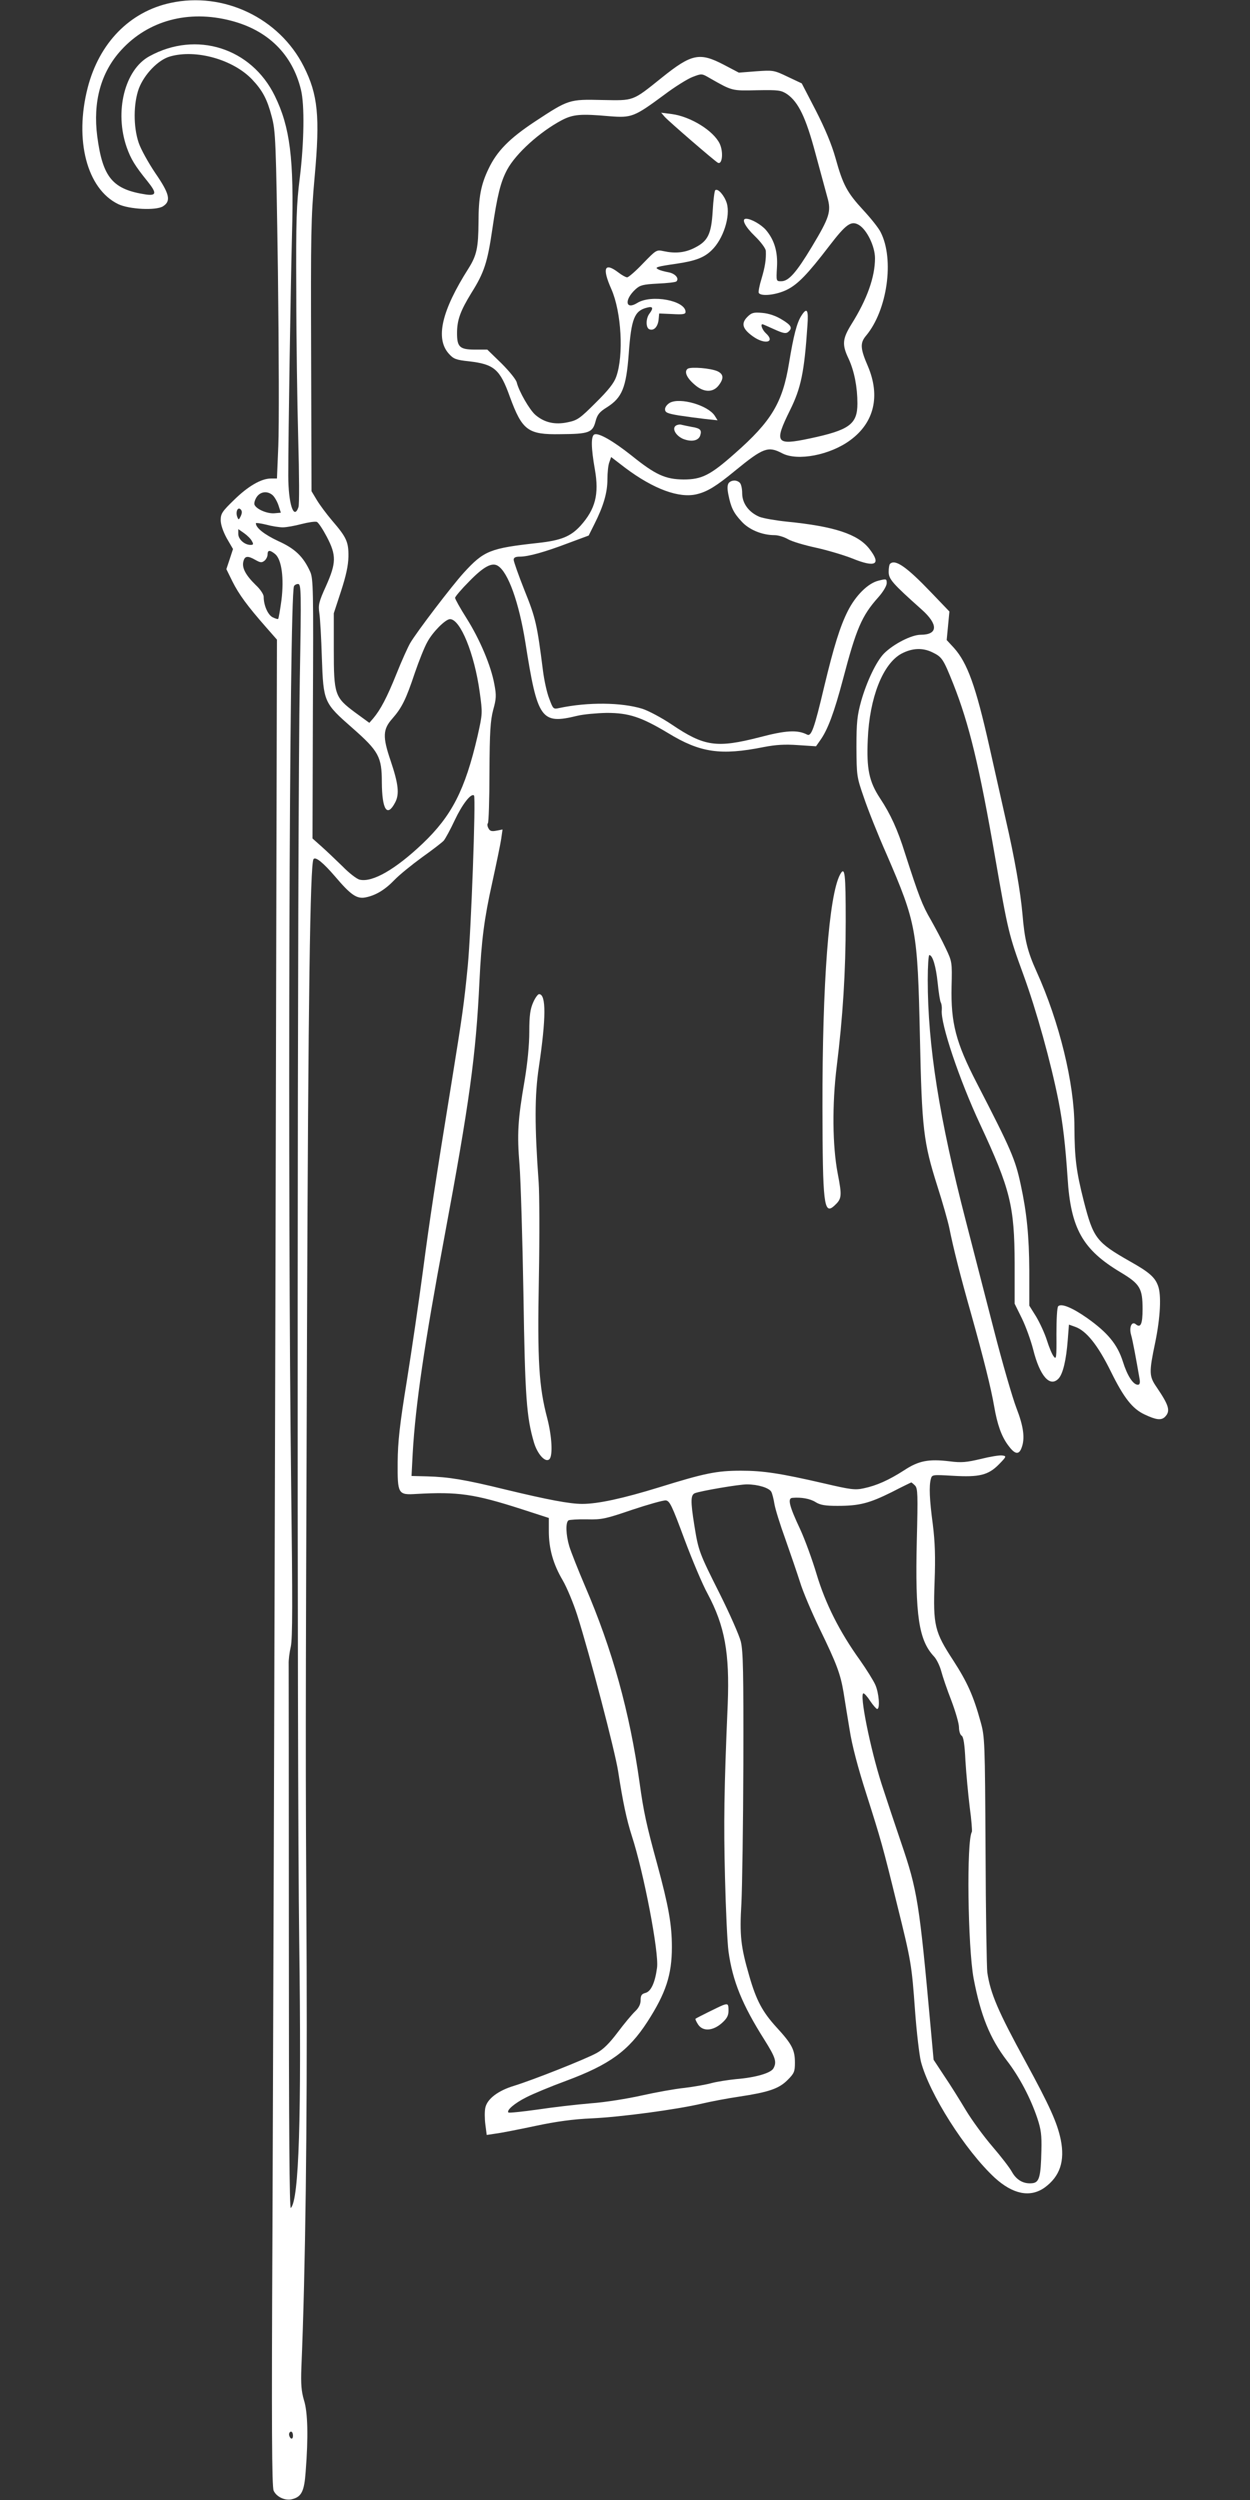 <?xml version="1.0" standalone="no"?>
<!DOCTYPE svg PUBLIC "-//W3C//DTD SVG 20010904//EN"
 "http://www.w3.org/TR/2001/REC-SVG-20010904/DTD/svg10.dtd">
<svg version="1.0" xmlns="http://www.w3.org/2000/svg"
 width="640pt" height="1280pt" viewBox="0 0 640 1280"
 preserveAspectRatio="xMidYMid meet">
<rect x="0" y="0" width="640" height="1280" fill="#333333" stroke="none"/>
<g transform="translate(0,1280) scale(0.1,-0.1)"
fill="#ffffff" stroke="none">
<path d="M873 12785 c-209 -45 -365 -205 -424 -434 -69 -268 -4 -518 156 -596
56 -27 195 -34 230 -11 42 27 33 64 -40 170 -35 52 -74 122 -85 155 -28 83
-27 201 1 278 28 73 99 147 160 164 133 38 323 -16 420 -118 53 -56 77 -101
100 -189 20 -75 22 -116 32 -799 5 -396 6 -795 2 -887 l-7 -168 -31 0 c-49 0
-117 -39 -189 -110 -60 -58 -68 -70 -68 -103 0 -23 12 -58 31 -93 l32 -55 -17
-52 -17 -51 31 -63 c33 -66 77 -126 171 -233 l57 -65 -8 -3425 c-5 -1884 -12
-4010 -15 -4726 -5 -997 -3 -1306 6 -1326 14 -32 59 -53 94 -44 49 12 63 41
70 141 14 178 11 306 -9 367 -13 45 -16 81 -13 165 21 499 30 1235 27 2053 -6
1181 -6 1056 2 3275 6 1684 16 2367 33 2396 10 15 50 -18 111 -89 79 -93 110
-115 154 -107 53 10 101 39 150 90 25 26 88 77 140 115 52 37 103 76 112 86 9
11 34 57 56 104 38 81 84 141 99 127 10 -11 -15 -697 -32 -872 -19 -195 -28
-256 -81 -585 -86 -530 -113 -707 -149 -980 -20 -151 -57 -403 -82 -560 -37
-227 -46 -312 -47 -417 -1 -163 2 -168 96 -162 213 12 296 0 536 -77 l142 -46
0 -67 c0 -90 22 -169 71 -252 22 -38 55 -118 74 -177 65 -205 194 -698 210
-802 24 -156 43 -246 70 -330 61 -187 140 -599 129 -675 -10 -76 -31 -122 -60
-129 -19 -5 -24 -13 -24 -37 0 -20 -9 -39 -28 -57 -16 -15 -56 -63 -89 -107
-43 -57 -74 -88 -109 -107 -61 -33 -324 -137 -421 -167 -83 -25 -138 -67 -148
-112 -4 -17 -4 -56 0 -86 l7 -54 46 7 c26 3 117 21 202 39 108 23 196 35 290
39 150 7 434 45 566 76 47 11 132 27 187 35 153 23 205 41 249 85 34 34 38 43
38 89 0 66 -15 95 -95 182 -71 78 -103 137 -139 263 -43 148 -50 207 -40 371
4 82 9 404 10 715 1 467 -1 575 -13 625 -8 32 -57 143 -108 245 -105 209 -109
219 -130 350 -20 125 -19 156 3 165 32 12 225 45 266 45 57 0 114 -18 125 -38
5 -9 12 -37 16 -62 4 -25 29 -106 56 -180 26 -74 60 -173 75 -220 14 -47 60
-155 101 -240 88 -181 106 -231 122 -325 6 -39 20 -125 31 -191 12 -79 43
-196 86 -330 75 -236 83 -263 158 -569 71 -286 74 -304 91 -540 8 -110 22
-227 30 -260 43 -165 227 -455 378 -595 93 -85 182 -103 256 -50 78 57 104
135 82 245 -18 87 -57 173 -180 399 -141 258 -180 349 -196 457 -3 24 -8 305
-9 624 -3 559 -4 583 -25 658 -37 135 -69 205 -140 315 -96 147 -104 179 -96
402 5 130 2 206 -9 295 -17 127 -20 196 -10 233 6 22 8 22 113 16 135 -8 181
3 236 59 39 40 39 42 16 45 -13 2 -62 -6 -110 -18 -72 -17 -98 -20 -159 -12
-108 13 -159 3 -233 -46 -78 -50 -140 -78 -206 -92 -45 -10 -67 -7 -204 25
-225 52 -312 65 -426 65 -124 0 -186 -13 -418 -85 -185 -57 -313 -85 -394 -85
-64 0 -175 21 -391 73 -212 52 -293 65 -404 68 l-79 2 6 116 c14 246 60 561
162 1106 128 687 162 930 180 1315 10 205 24 316 65 500 21 96 42 197 46 224
l7 49 -31 -6 c-25 -5 -34 -2 -41 12 -6 10 -7 22 -3 26 4 3 8 121 8 260 1 210
5 266 19 320 16 57 17 75 6 132 -17 94 -74 229 -142 337 -33 52 -59 99 -59
105 0 6 33 45 73 85 73 75 116 98 146 79 53 -33 108 -187 141 -393 62 -394 80
-420 265 -375 33 8 101 14 152 15 113 0 176 -21 313 -103 165 -101 270 -116
490 -72 62 12 109 15 176 10 l92 -6 21 30 c39 54 72 143 117 313 68 259 96
325 181 420 25 28 43 59 43 72 0 23 -2 23 -42 13 -54 -13 -117 -76 -157 -155
-40 -79 -72 -183 -121 -387 -51 -216 -66 -258 -88 -246 -49 25 -108 22 -244
-14 -219 -56 -282 -47 -448 65 -52 35 -120 71 -151 81 -107 33 -278 35 -425 4
-31 -7 -32 -6 -52 48 -12 30 -26 95 -32 143 -30 236 -37 269 -94 410 -31 78
-56 149 -56 158 0 11 9 16 31 16 44 0 127 23 248 69 l105 39 29 58 c47 93 67
162 67 230 0 34 4 74 10 88 l9 26 73 -56 c144 -108 276 -157 367 -134 53 13
99 41 196 121 143 117 168 126 240 88 79 -41 245 -9 348 67 123 90 155 226 91
378 -40 92 -41 120 -10 157 109 130 146 391 75 530 -10 21 -50 71 -88 112 -84
91 -105 130 -143 267 -20 71 -53 150 -101 244 l-72 139 -72 34 c-71 34 -75 34
-161 28 l-89 -7 -78 41 c-123 64 -164 56 -317 -67 -152 -122 -141 -117 -305
-114 -169 4 -172 3 -345 -111 -130 -86 -194 -151 -237 -242 -39 -81 -51 -146
-51 -273 -1 -130 -9 -169 -51 -236 -138 -217 -171 -359 -101 -437 24 -27 37
-32 104 -39 128 -15 158 -40 209 -183 63 -171 92 -193 259 -190 145 1 164 8
179 65 9 35 20 49 59 73 77 49 98 100 111 272 13 182 29 222 94 238 30 8 34
-2 12 -31 -19 -25 -19 -73 0 -80 23 -9 43 13 47 49 l3 32 68 -3 c53 -3 67 -1
67 11 0 58 -174 91 -247 46 -61 -38 -68 16 -9 70 23 21 38 25 114 29 48 2 91
7 95 11 16 15 -6 41 -41 47 -21 4 -44 10 -52 15 -20 10 -9 14 95 29 95 14 140
31 178 68 60 57 98 175 78 242 -12 39 -46 78 -59 66 -4 -4 -10 -52 -13 -106
-7 -118 -24 -154 -91 -188 -50 -26 -100 -31 -160 -18 -37 8 -38 7 -106 -63
-37 -39 -74 -71 -81 -71 -7 0 -27 11 -45 25 -71 54 -84 23 -36 -85 52 -118 64
-340 25 -449 -11 -32 -41 -70 -105 -133 -81 -81 -94 -90 -143 -100 -65 -14
-119 -2 -165 37 -30 25 -85 121 -96 166 -3 15 -38 58 -78 98 l-73 71 -62 0
c-79 0 -93 13 -93 84 0 68 17 114 74 207 65 103 82 157 106 321 26 178 43 247
77 310 45 83 168 194 280 253 58 30 97 33 243 20 114 -9 127 -4 280 109 54 41
120 82 146 92 47 18 47 18 88 -6 116 -66 112 -65 242 -62 111 2 123 0 154 -20
58 -41 96 -119 145 -303 25 -93 53 -195 61 -225 21 -73 11 -103 -79 -253 -80
-133 -119 -177 -157 -177 -26 0 -26 0 -22 71 5 79 -13 140 -56 191 -24 28 -76
58 -102 58 -26 0 -5 -41 45 -89 31 -30 55 -63 56 -75 2 -45 -4 -82 -22 -143
-11 -35 -17 -68 -14 -73 12 -19 90 -10 143 16 57 28 107 80 218 225 86 112
112 131 152 107 41 -25 82 -110 82 -170 0 -97 -41 -211 -120 -337 -47 -76 -50
-105 -15 -178 29 -63 45 -145 45 -229 0 -106 -41 -136 -244 -179 -174 -37
-184 -23 -101 145 56 113 73 194 89 433 6 81 -2 95 -30 52 -24 -36 -41 -103
-64 -243 -33 -203 -89 -298 -278 -464 -125 -111 -169 -133 -262 -133 -93 1
-143 23 -267 123 -96 76 -167 116 -189 108 -19 -7 -18 -68 2 -181 22 -126 2
-202 -73 -286 -51 -56 -100 -76 -219 -89 -245 -27 -276 -39 -380 -153 -60 -66
-241 -303 -274 -360 -11 -19 -43 -89 -70 -157 -49 -122 -82 -184 -119 -228
l-20 -23 -74 54 c-103 77 -108 90 -108 323 l0 184 37 113 c26 80 37 131 38
177 1 76 -10 99 -84 185 -28 33 -63 80 -78 105 l-27 45 -2 690 c-2 631 -1 710
18 920 28 308 17 421 -56 565 -125 248 -411 384 -682 325z m310 -91 c189 -49
314 -172 358 -354 19 -78 16 -269 -6 -450 -17 -135 -20 -212 -18 -585 0 -236
5 -576 10 -755 5 -179 6 -335 1 -347 -24 -69 -52 19 -52 162 0 217 12 955 19
1235 11 386 -10 550 -88 709 -120 246 -402 335 -642 203 -127 -69 -180 -284
-116 -467 21 -59 42 -94 106 -173 48 -60 47 -75 -7 -68 -171 26 -222 86 -250
297 -23 177 18 329 123 443 138 151 344 207 562 150z m210 -2427 c10 -7 24
-30 32 -52 l13 -40 -33 -3 c-37 -3 -93 21 -102 44 -3 8 2 25 11 39 18 27 52
33 79 12z m-160 -109 c-10 -21 -12 -21 -18 -5 -10 25 2 54 17 39 8 -8 8 -18 1
-34z m215 -58 c19 0 62 8 96 17 35 9 70 14 78 11 8 -3 31 -38 51 -76 50 -95
49 -134 -4 -253 -37 -81 -40 -97 -34 -138 4 -25 10 -129 13 -231 8 -225 10
-229 157 -358 134 -118 150 -147 150 -277 1 -141 27 -182 68 -104 23 43 17 95
-23 214 -42 123 -40 161 9 216 49 56 70 99 115 234 21 61 49 132 64 158 27 51
93 117 116 117 53 0 125 -177 152 -373 15 -109 15 -109 -11 -226 -64 -276
-132 -408 -281 -550 -139 -132 -257 -200 -322 -185 -15 3 -55 34 -88 68 -34
33 -82 79 -108 102 l-46 41 2 664 c3 612 2 667 -14 702 -35 77 -77 118 -164
157 -70 33 -114 67 -114 91 0 3 23 0 52 -7 29 -8 68 -14 86 -14z m-158 -71 c9
-15 7 -19 -7 -19 -31 0 -63 29 -63 56 l0 25 30 -21 c17 -12 35 -30 40 -41z
m119 -66 c33 -28 46 -123 32 -236 -7 -50 -14 -93 -17 -96 -2 -2 -15 2 -29 9
-24 13 -45 61 -45 105 0 12 -18 39 -41 60 -52 51 -71 88 -63 120 7 29 22 31
62 8 25 -14 32 -15 46 -4 9 7 16 22 16 32 0 24 12 24 39 2z m126 -640 c-13
-718 -15 -5598 -3 -6458 12 -910 -1 -1328 -43 -1370 -7 -7 -10 402 -10 1370 0
759 -1 1396 -1 1415 -1 19 4 60 11 90 9 42 9 232 2 800 -19 1525 -10 4557 14
4628 2 6 12 12 21 12 16 0 17 -33 9 -487z m3150 -4129 c14 -15 15 -45 9 -283
-9 -382 10 -509 88 -592 14 -15 30 -49 37 -75 7 -27 30 -95 52 -151 21 -56 39
-117 39 -137 0 -19 6 -39 14 -43 9 -6 15 -43 19 -128 4 -66 14 -173 22 -238 9
-65 13 -121 11 -126 -28 -45 -21 -589 9 -751 36 -189 83 -306 170 -420 64 -83
121 -191 156 -295 19 -57 23 -87 21 -165 -3 -136 -11 -164 -46 -168 -44 -5
-81 15 -105 58 -12 22 -57 80 -100 130 -43 50 -104 133 -136 186 -31 52 -81
132 -111 176 l-54 82 -15 165 c-58 641 -68 703 -151 946 -30 88 -75 223 -100
300 -59 185 -115 465 -93 465 5 0 21 -18 35 -40 15 -22 31 -40 35 -40 16 0 9
84 -10 125 -10 22 -45 78 -78 125 -105 146 -177 290 -222 440 -22 74 -60 178
-84 230 -56 119 -66 159 -40 161 45 4 91 -4 119 -22 24 -15 50 -19 112 -19
112 0 162 13 277 70 54 28 100 50 101 50 1 0 10 -7 19 -16z m-1181 -274 c40
-107 93 -233 119 -280 88 -165 113 -303 103 -564 -19 -442 -21 -610 -14 -889
4 -164 12 -335 18 -379 21 -151 70 -272 184 -452 57 -91 64 -113 46 -146 -13
-24 -91 -47 -190 -55 -41 -4 -98 -13 -125 -20 -28 -8 -91 -19 -140 -25 -50 -5
-148 -23 -220 -39 -71 -16 -188 -35 -260 -40 -71 -6 -194 -20 -273 -32 -79
-11 -146 -18 -149 -15 -11 11 32 48 92 78 33 17 124 55 203 84 223 83 320 153
417 303 94 146 125 239 125 382 0 116 -17 210 -75 424 -55 200 -70 270 -90
415 -51 365 -140 685 -280 1010 -35 82 -71 173 -80 202 -18 60 -20 124 -4 134
6 3 49 6 95 5 76 -2 96 3 231 49 81 27 159 49 172 48 20 -3 31 -25 95 -198z
m-2004 -4591 c0 -11 -4 -17 -10 -14 -5 3 -10 13 -10 21 0 8 5 14 10 14 6 0 10
-9 10 -21z"/>
<path d="M3700 2533 c-18 -7 -133 -64 -139 -69 -2 -2 4 -15 13 -29 24 -37 75
-34 121 6 27 24 35 39 35 65 0 34 -3 37 -30 27z"/>
<path d="M3404 12201 c23 -25 252 -223 271 -234 23 -13 30 54 10 97 -32 67
-149 139 -245 152 l-55 7 19 -22z"/>
<path d="M3826 11177 c-32 -33 -25 -60 27 -98 63 -46 120 -32 67 16 -17 16
-28 45 -16 45 2 0 29 -12 60 -26 46 -21 60 -23 71 -14 24 20 18 34 -32 64 -31
19 -66 31 -100 34 -45 4 -55 1 -77 -21z"/>
<path d="M3521 10912 c-19 -14 -6 -46 35 -81 46 -41 94 -42 123 -5 28 36 26
58 -5 73 -35 16 -136 24 -153 13z"/>
<path d="M3430 10738 c-14 -8 -25 -22 -25 -33 0 -17 11 -22 70 -32 39 -6 99
-14 134 -18 l65 -7 -15 24 c-35 53 -176 94 -229 66z"/>
<path d="M3461 10621 c-22 -14 -2 -51 36 -68 43 -17 79 -10 88 17 9 28 1 37
-42 44 -21 4 -45 9 -53 11 -8 3 -21 1 -29 -4z"/>
<path d="M3731 10327 c-7 -10 -8 -28 -2 -58 13 -66 26 -94 67 -138 38 -43 106
-71 170 -71 18 0 48 -9 67 -20 20 -12 84 -31 144 -44 59 -13 143 -38 186 -55
120 -49 151 -32 88 49 -58 75 -179 115 -421 139 -58 6 -122 17 -142 25 -54 23
-88 69 -88 120 0 23 -5 47 -12 54 -16 16 -43 15 -57 -1z"/>
<path d="M4557 9913 c-4 -3 -7 -22 -7 -41 0 -37 19 -59 168 -192 87 -77 85
-130 -4 -130 -47 0 -139 -47 -188 -96 -39 -40 -88 -142 -117 -244 -20 -73 -24
-107 -24 -235 1 -147 1 -152 38 -258 20 -60 72 -191 116 -290 153 -354 159
-388 171 -937 10 -470 18 -538 89 -762 27 -84 54 -180 61 -213 21 -105 56
-244 113 -445 63 -225 101 -377 117 -470 16 -93 37 -153 71 -199 34 -47 55
-52 69 -15 19 48 11 110 -26 205 -20 52 -72 231 -115 399 -43 168 -108 418
-143 555 -137 529 -196 902 -196 1238 0 70 4 127 8 127 17 0 34 -57 43 -143 5
-49 12 -94 16 -100 4 -7 6 -24 5 -38 -8 -67 90 -358 196 -585 155 -333 176
-418 177 -714 l0 -205 37 -75 c20 -41 46 -113 58 -160 34 -136 86 -195 130
-148 22 24 39 93 47 199 l6 77 31 -11 c58 -20 117 -94 184 -230 66 -134 110
-190 172 -219 59 -28 85 -31 104 -13 30 30 22 58 -41 151 -40 58 -41 75 -8
232 26 127 32 242 14 289 -16 44 -46 70 -144 125 -172 98 -187 118 -236 308
-39 154 -47 220 -48 380 0 222 -77 538 -194 796 -47 104 -61 163 -72 294 -10
113 -40 287 -86 486 -22 98 -60 267 -84 374 -69 307 -112 426 -181 503 l-37
40 7 73 7 73 -93 97 c-126 132 -185 173 -211 147z m217 -453 c49 -24 55 -32
107 -162 81 -205 133 -419 215 -893 65 -373 69 -391 144 -596 67 -184 140
-446 180 -648 22 -112 35 -226 46 -391 16 -260 77 -368 271 -484 100 -60 113
-82 113 -189 0 -77 -10 -98 -35 -77 -20 17 -35 -15 -24 -54 8 -26 26 -124 44
-228 3 -19 0 -28 -9 -28 -24 0 -54 45 -77 119 -28 88 -78 148 -182 222 -77 54
-133 77 -149 61 -6 -6 -9 -67 -9 -143 1 -122 -1 -132 -14 -114 -9 11 -24 48
-35 83 -11 35 -36 89 -55 121 l-35 56 0 180 c-1 176 -13 297 -44 440 -28 130
-48 177 -225 520 -107 207 -133 307 -129 494 3 124 3 127 -30 196 -18 39 -53
104 -76 145 -44 75 -62 123 -132 340 -38 122 -74 201 -129 284 -55 84 -69 149
-62 301 9 213 77 386 172 438 55 29 108 32 159 7z"/>
<path d="M4301 8322 c-57 -107 -91 -557 -90 -1192 1 -494 7 -552 60 -504 39
36 41 48 18 166 -27 141 -29 354 -5 548 31 250 46 483 46 743 0 247 -4 285
-29 239z"/>
<path d="M2730 7668 c-15 -34 -20 -66 -20 -150 0 -67 -9 -160 -24 -250 -35
-202 -39 -274 -26 -433 6 -77 15 -374 20 -660 8 -530 16 -632 54 -761 18 -60
59 -105 79 -85 18 18 13 116 -11 209 -43 163 -51 293 -43 717 4 215 3 435 -1
490 -21 290 -21 446 1 592 37 250 38 373 1 373 -6 0 -20 -19 -30 -42z"/>
</g>
</svg>
